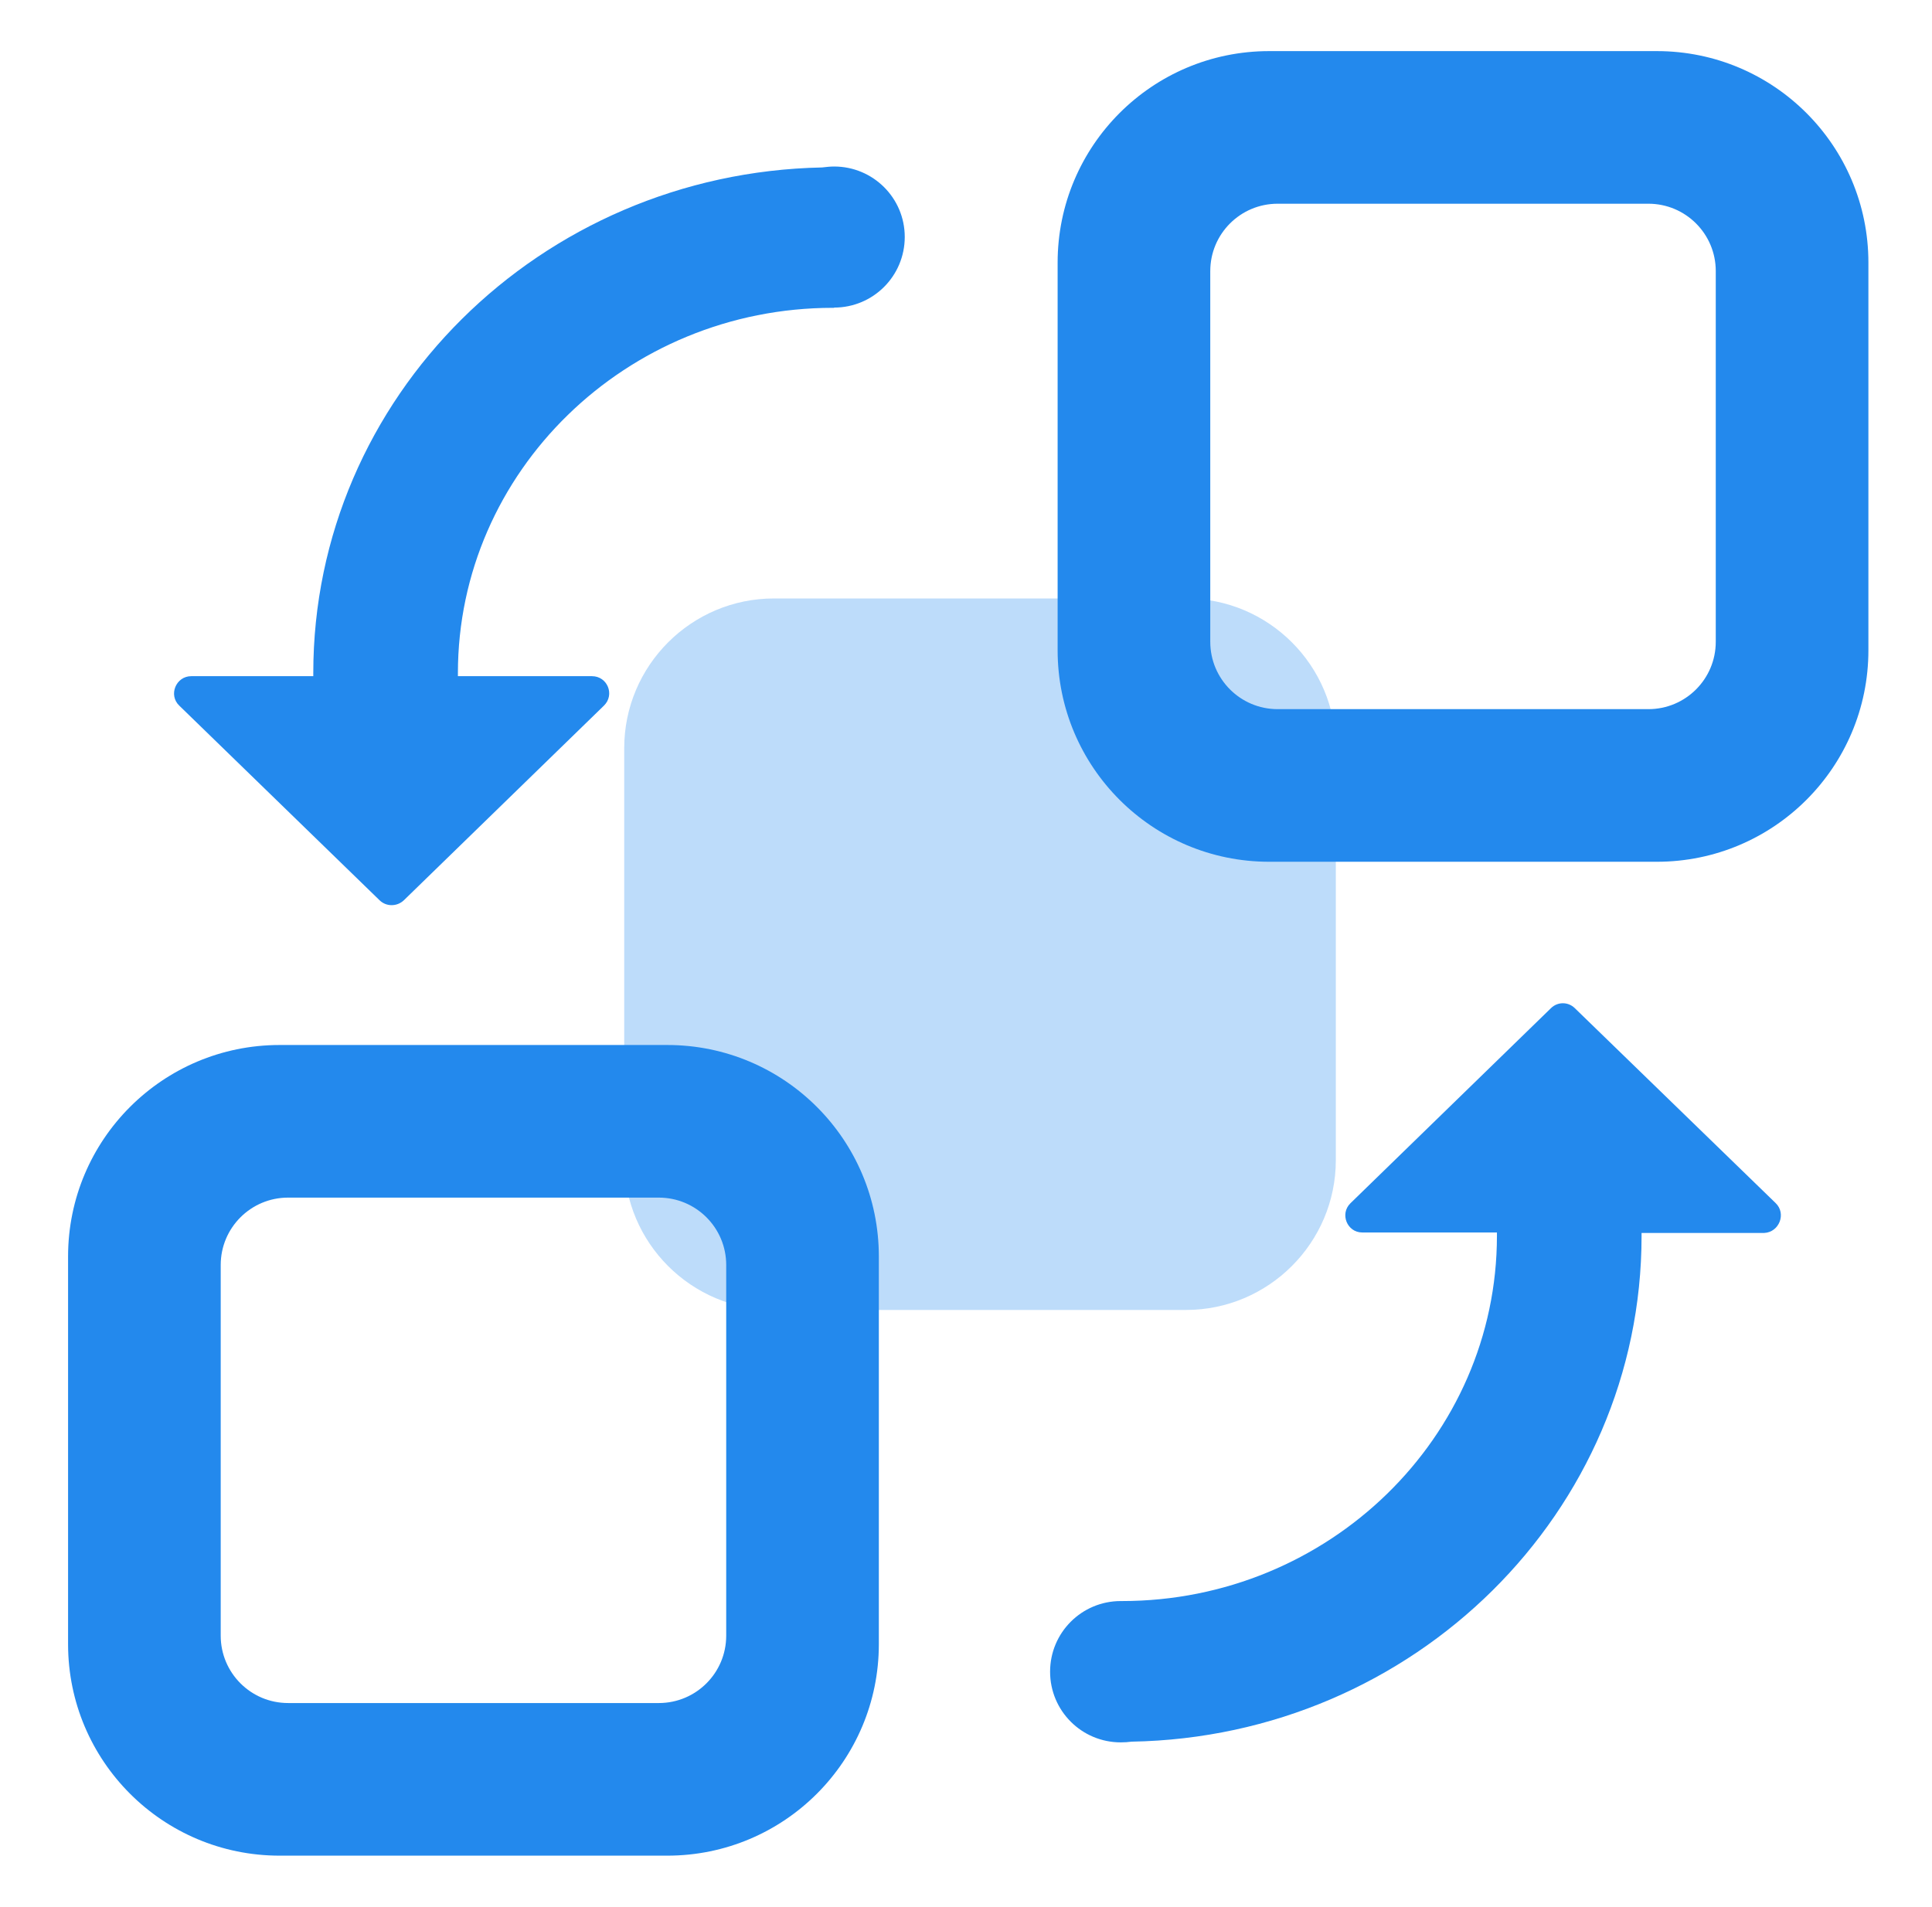 <?xml version="1.0" encoding="utf-8"?>
<!-- Generator: Adobe Illustrator 24.0.0, SVG Export Plug-In . SVG Version: 6.00 Build 0)  -->
<svg version="1.1" id="图层_1" xmlns="http://www.w3.org/2000/svg" xmlns:xlink="http://www.w3.org/1999/xlink" x="0px" y="0px"
	 viewBox="0 0 820.2 809.6" style="enable-background:new 0 0 820.2 809.6;" xml:space="preserve">
<style type="text/css">
	.st0{fill:#BDDCFA;}
	.st1{fill:#2389ED;}
</style>
<path class="st0" d="M503.5,556.2H328.6c-35.1,0-63.6-28.5-63.6-63.6V317.7c0-35.1,28.5-63.6,63.6-63.6h174.9
	c35.1,0,63.6,28.5,63.6,63.6v174.9C567.1,527.7,538.5,556.2,503.5,556.2L503.5,556.2z"/>
<path class="st1" d="M703.4,21.7H538.8c-49.6,0-89.8,40.2-89.8,89.8v164.6c0,49.6,40.2,89.8,89.8,89.8h164.6
	c49.6,0,89.8-40.2,89.8-89.8V111.5C793.2,61.9,753,21.7,703.4,21.7z M728.4,272.5c0,15.8-12.8,28.6-28.6,28.6H542.4
	c-15.8,0-28.6-12.8-28.6-28.6V115.1c0-15.8,12.8-28.6,28.6-28.6h157.4c15.8,0,28.6,12.8,28.6,28.6V272.5z"/>
<path class="st1" d="M283.3,443.7H118.7c-49.6,0-89.8,40.2-89.8,89.8v164.6c0,49.6,40.2,89.8,89.8,89.8h164.6
	c49.6,0,89.8-40.2,89.8-89.8V533.5C373.1,483.9,332.9,443.7,283.3,443.7z M308.3,694.5c0,15.8-12.8,28.6-28.6,28.6H122.3
	c-15.8,0-28.6-12.8-28.6-28.6V537.1c0-15.8,12.8-28.6,28.6-28.6h157.4c15.8,0,28.6,12.8,28.6,28.6V694.5z"/>
<path class="st1" d="M753.8,510.8L668.5,428c-2.8-2.7-7.2-2.7-10,0l-85.2,82.9c-4.6,4.5-1.4,12.4,5,12.4h57.2v1.4
	c0,85.5-71.4,155.1-159.2,155.1c0,0-0.2,0-0.3,0c-0.1,0-0.1,0-0.2,0c-16.6,0-30,13.4-30,30s13.4,30,30,30c1.6,0,3.1-0.1,4.6-0.3
	c119.9-2.1,216.5-97.5,216.5-214.7l0,0c0-0.3,0-0.8,0-1.3h52.1C755.3,523.2,758.5,515.3,753.8,510.8z"/>
<path class="st1" d="M354.1,70.7c-1.7,0-3.4,0.2-5.1,0.4c-119.7,2.4-216,97.6-216,214.7l0,0c0,0.3,0,0.8,0,1.3H81.2
	c-6.5,0-9.8,8-5.1,12.5l85.1,82.7c2.8,2.7,7.3,2.7,10.2,0l85-82.7c4.7-4.6,1.5-12.5-5.1-12.5h-56.9v-1.3
	c0-85.5,71.4-155.1,159.2-155.1h0.5v-0.1c16.6,0,30-13.4,30-30C384.1,84.1,370.7,70.7,354.1,70.7z"/>
</svg>
